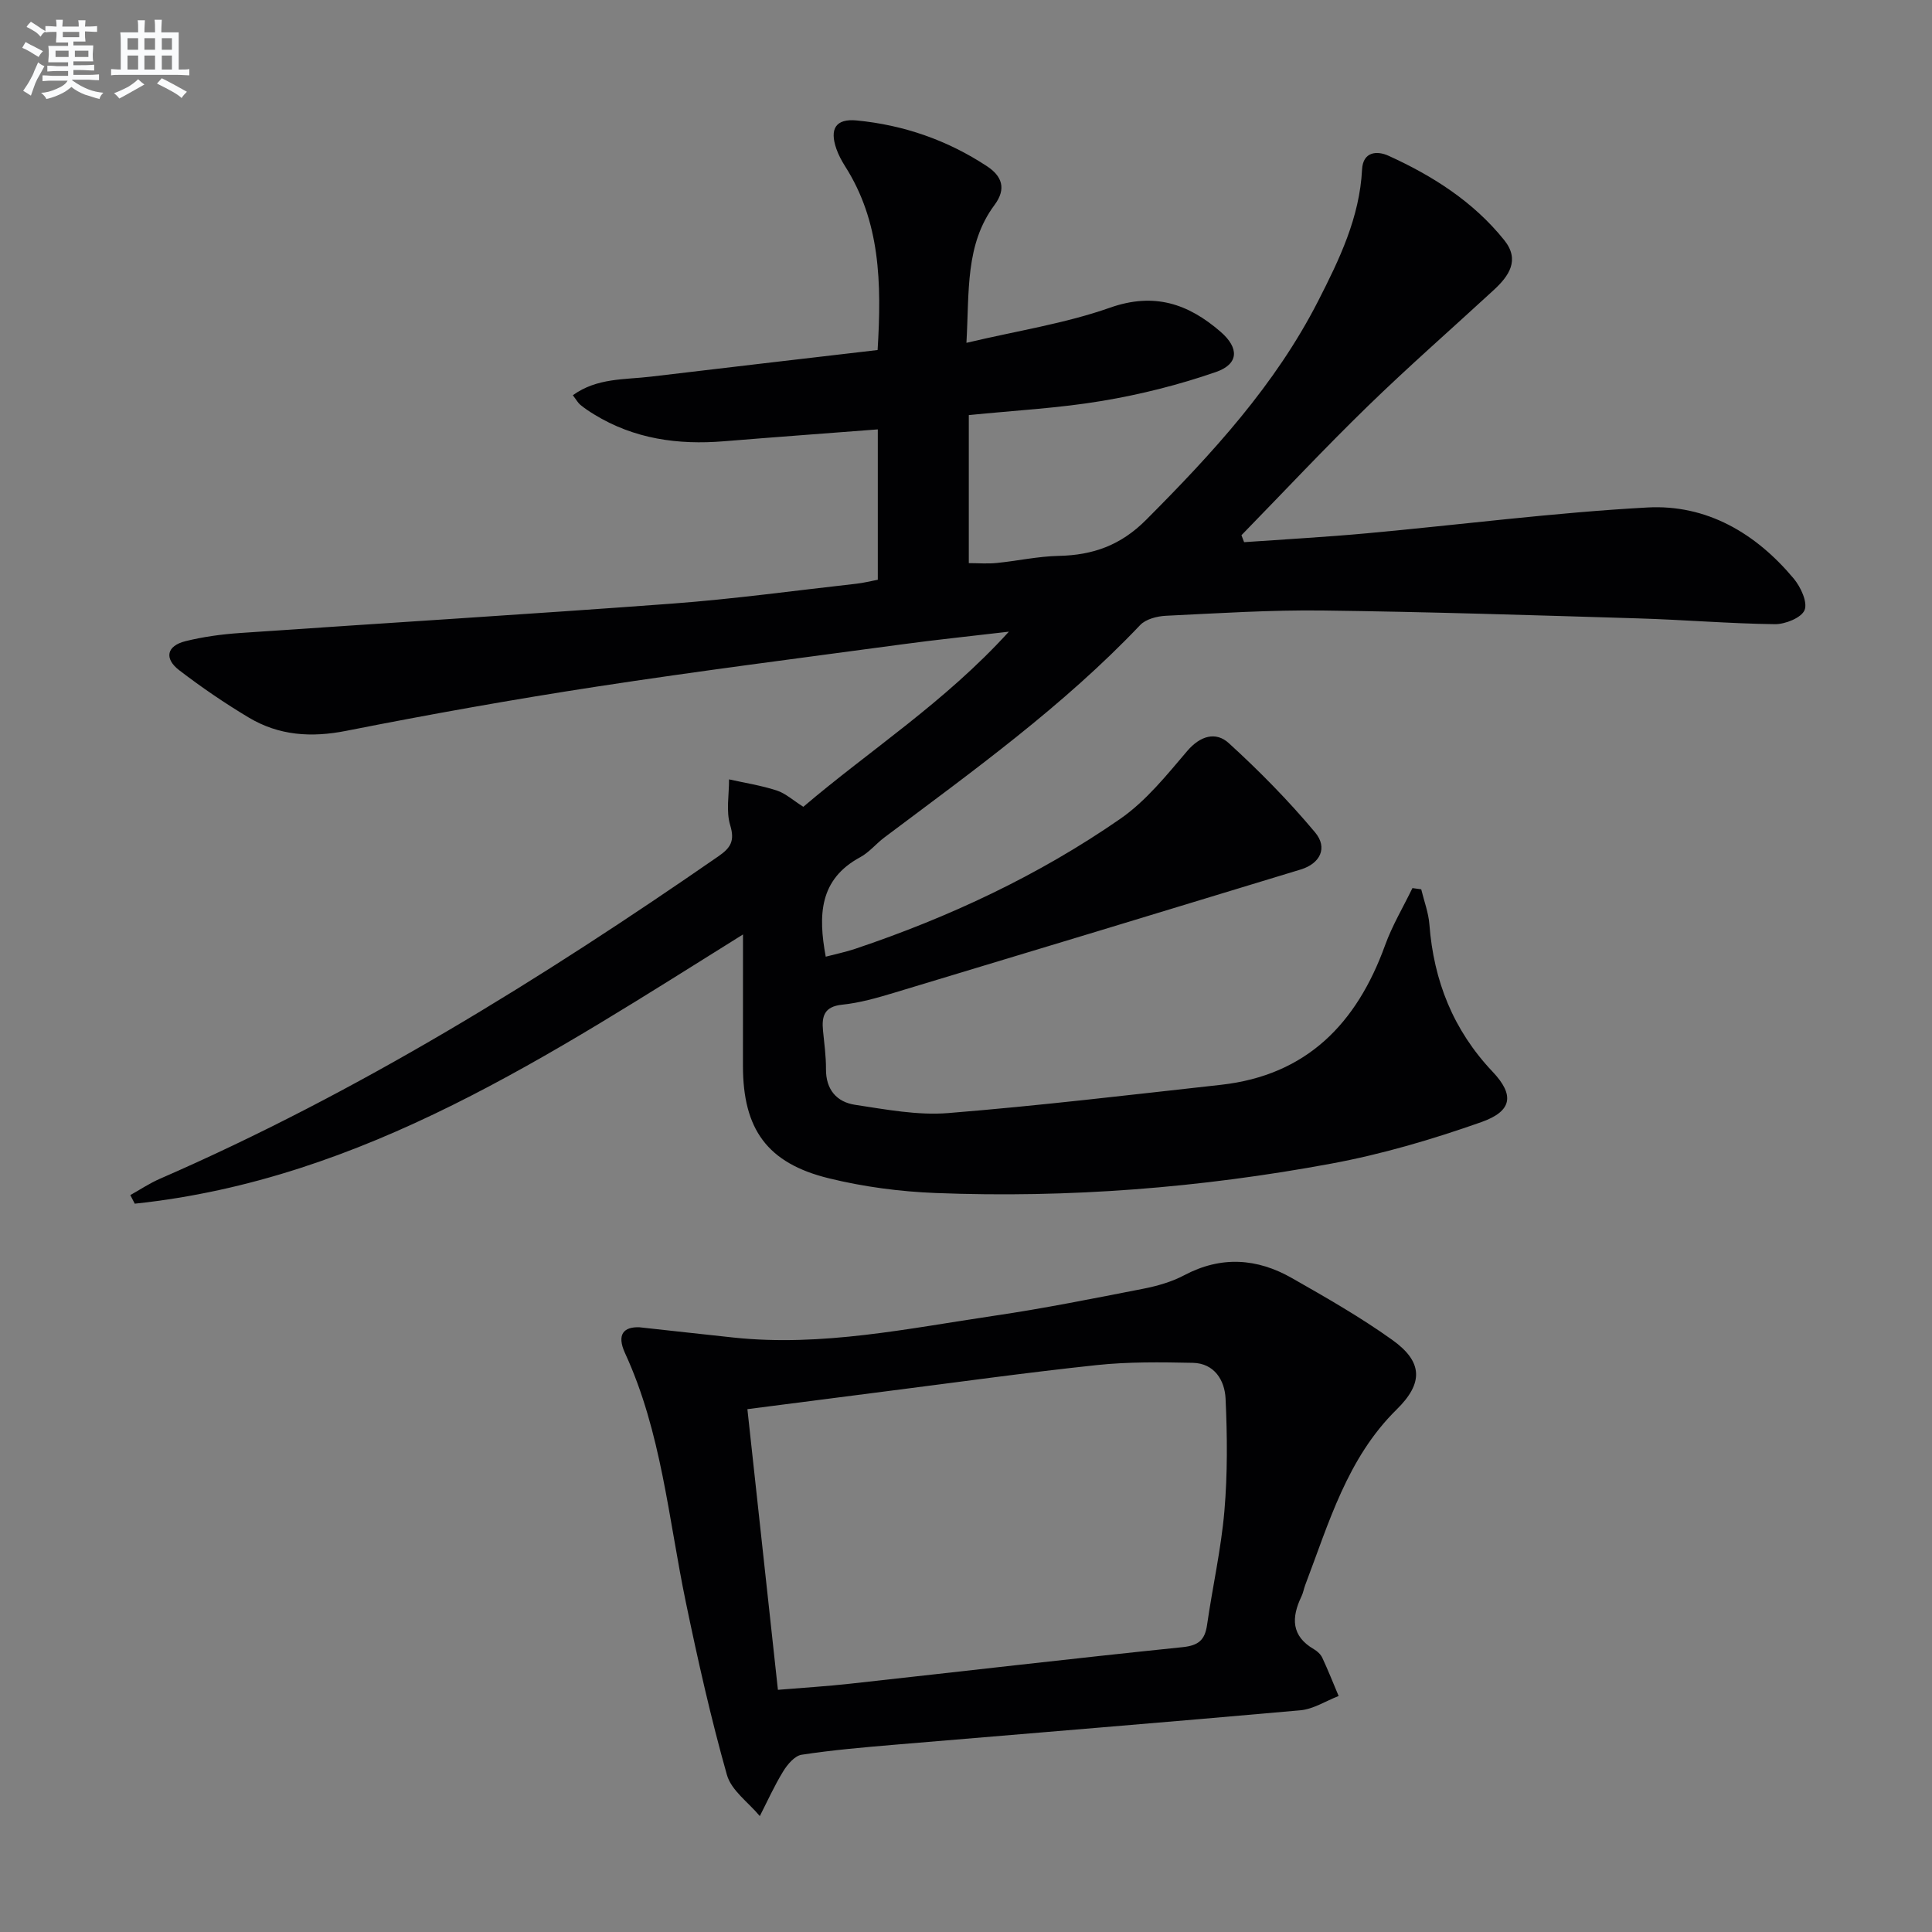 <svg enable-background="new 0 0 400 400" viewBox="0 0 400 400" xmlns="http://www.w3.org/2000/svg"><rect x="0" y="0" width="400" height="400" fill="#808080" stroke="none"/><path d="m153.83 193.47c-39.92 24.89-78.47 50.74-125.93 55.74-.31-.59-.61-1.19-.92-1.78 2.03-1.13 3.99-2.45 6.11-3.37 41.07-17.88 78.91-41.34 115.63-66.76 2.52-1.74 3.46-3.16 2.46-6.45-.89-2.92-.22-6.31-.24-9.49 3.3.74 6.67 1.26 9.87 2.3 1.83.6 3.39 2.04 5.51 3.38 13.74-11.71 29.17-21.55 42.56-36.26-8.39.99-15.25 1.69-22.08 2.62-21.06 2.84-42.15 5.52-63.16 8.74-17.38 2.66-34.7 5.76-51.95 9.17-7.26 1.44-13.93.99-20.19-2.75-4.98-2.98-9.8-6.27-14.4-9.8-3.13-2.4-2.63-5.03 1.29-6.01 3.67-.91 7.48-1.43 11.26-1.69 29.84-2.06 59.7-3.87 89.53-6.09 12.75-.95 25.44-2.7 38.15-4.12 1.45-.16 2.88-.53 4.41-.82 0-10.45 0-20.57 0-31.13-10.78.83-21.32 1.6-31.86 2.46-9.52.78-18.59-.48-26.87-5.56-.99-.6-1.96-1.25-2.85-1.98-.49-.4-.8-1-1.56-1.99 5.01-3.63 10.74-3.2 16.15-3.85 15.62-1.87 31.24-3.67 46.95-5.51.85-13.96.55-26.62-6.74-38.06-.71-1.12-1.35-2.32-1.79-3.57-1.47-4.19-.12-6.32 4.21-5.9 9.73.94 18.79 4.09 26.97 9.48 3.05 2.01 4.09 4.61 1.56 8.01-6.09 8.19-5.21 17.78-5.82 28.55 10.54-2.5 20.43-4 29.7-7.27 9.18-3.24 16.23-.82 22.92 4.98 3.89 3.37 3.79 6.69-.99 8.34-7.62 2.64-15.56 4.64-23.52 5.97-8.97 1.51-18.12 1.98-27.62 2.94v30.65c1.93 0 3.87.16 5.77-.03 4.29-.43 8.56-1.38 12.85-1.47 7.09-.15 12.84-2.19 18.09-7.46 13.69-13.74 26.73-27.9 35.64-45.35 4.39-8.6 8.57-17.27 9.07-27.19.19-3.72 3.1-3.92 5.46-2.85 9.16 4.16 17.58 9.51 23.97 17.47 3.32 4.13.98 7.44-2.19 10.36-8.69 8.01-17.6 15.8-26.07 24.04-8.93 8.68-17.44 17.78-26.14 26.7.18.48.37.96.55 1.44 8.48-.6 16.97-1.06 25.44-1.84 19.35-1.77 38.65-4.28 58.03-5.34 12.28-.68 22.47 5.32 30.33 14.73 1.44 1.73 2.9 4.88 2.24 6.51-.65 1.59-4.01 2.95-6.17 2.92-9.44-.12-18.86-.92-28.3-1.2-21.78-.66-43.56-1.36-65.35-1.63-10.8-.13-21.62.57-32.43 1.09-1.82.09-4.14.69-5.31 1.92-15.91 16.76-34.58 30.18-52.95 43.97-1.73 1.3-3.15 3.09-5.02 4.1-8.48 4.58-8.72 11.99-7.13 20.59 2.05-.54 4.11-.96 6.08-1.62 19.49-6.55 38.01-15.22 54.9-26.92 5.32-3.69 9.59-9.03 13.85-14.03 2.72-3.19 5.94-4.08 8.61-1.65 6.33 5.77 12.38 11.92 17.87 18.48 2.69 3.21 1.04 6.46-2.94 7.68-28.09 8.56-56.19 17.09-84.31 25.56-3.49 1.05-7.06 2.07-10.66 2.44-3.74.39-4.26 2.41-3.96 5.42.26 2.64.63 5.29.61 7.93-.03 4.23 2.23 6.81 6.03 7.38 6.38.96 12.93 2.22 19.28 1.71 18.85-1.52 37.65-3.77 56.46-5.85 17.78-1.98 28.13-12.72 33.98-28.88 1.48-4.1 3.76-7.91 5.67-11.85.61.08 1.22.17 1.82.25.58 2.42 1.5 4.81 1.69 7.26.89 11.69 4.93 21.89 13.09 30.51 4.54 4.8 4.1 8.15-2.31 10.42-10.12 3.57-20.54 6.65-31.08 8.6-27.04 5.02-54.4 7.17-81.91 6.09-7.42-.29-14.94-1.28-22.14-3.05-12.78-3.13-17.77-10.19-17.77-23.29 0-8.81.01-17.57.01-27.19z" fill="#010103"/><path d="m132.4 274.8c7.64.83 13.58 1.5 19.52 2.13 18.26 1.93 36.06-1.88 53.93-4.52 10.33-1.52 20.59-3.59 30.85-5.59 2.9-.57 5.88-1.42 8.47-2.79 7.64-4.05 15.09-3.54 22.32.59 7.06 4.02 14.16 8.07 20.76 12.79 6.39 4.56 6.45 8.97.91 14.41-10.26 10.09-14.03 23.5-18.93 36.35-.29.77-.42 1.62-.78 2.36-2.1 4.37-2.14 8.19 2.61 10.94.69.4 1.39 1.06 1.72 1.78 1.21 2.59 2.26 5.26 3.37 7.89-2.64 1.02-5.22 2.72-7.94 2.96-27.96 2.5-55.95 4.75-83.92 7.12-6.46.55-12.92 1.1-19.32 2.08-1.43.22-2.93 1.99-3.8 3.41-1.83 2.97-3.27 6.18-4.86 9.29-2.34-2.82-5.9-5.3-6.81-8.53-3.33-11.78-6.02-23.77-8.51-35.77-3.6-17.33-5.04-35.17-12.59-51.56-1.8-3.94-.19-5.47 3-5.34zm22.34 16.95c2.14 19.7 4.22 38.77 6.32 58.11 5.44-.45 10.22-.74 14.98-1.27 22.93-2.52 45.84-5.2 68.78-7.56 3.33-.34 4.64-1.49 5.09-4.61 1.13-7.87 2.91-15.68 3.59-23.59.66-7.72.6-15.54.24-23.28-.18-3.76-2.3-7.29-6.77-7.39-6.64-.14-13.34-.23-19.93.47-14.68 1.56-29.3 3.61-43.94 5.47-9.18 1.18-18.37 2.37-28.36 3.65z" fill="#010103"/><g fill="#fafbfc"><path d="m6.8 9.5c.6.3 1.3.7 2.1 1.1-.4.4-.7.8-.9 1.2-.7-.4-1.3-.8-1.8-1.1s-1.1-.6-1.6-.8c.2-.4.5-.8.7-1.2.4.2.8.5 1.5.8zm.9 6.9c-.3.6-.5 1.1-.7 1.7s-.4 1.1-.6 1.7c-.6-.4-1.1-.7-1.6-1 .7-1 1.2-1.8 1.5-2.4.3-.5.6-1.1.8-1.7.3-.6.5-1.2.8-1.8.3.3.8.6 1.3.8-.7 1.3-1.2 2.2-1.5 2.7zm.1-11c.4.3 1 .7 1.7 1.1-.5.2-.8.6-1.1 1.1-.5-.6-1-1-1.4-1.2s-.9-.6-1.5-.8c.2-.4.5-.7.9-1.1.5.3.9.6 1.4.9zm10.5 13.1c1 .4 2 .6 3.1.7-.4.4-.7.8-.8 1.3-.9-.2-1.9-.6-3-.9-1-.4-2-.9-2.8-1.6-.5.4-1.1.9-1.9 1.3s-1.9.9-3.3 1.2c-.1-.3-.5-.8-1.1-1.3 1 0 2.1-.3 3.2-.8 1.2-.5 1.9-1 2.3-1.7h-3.2c-.4 0-1 0-2 .1v-1.2c1 0 1.7.1 2 .1h3.3v-1h-2.3c-.2 0-.9 0-2 .1v-1.2c1.2 0 1.9.1 2 .1h2.3v-.8h-4.1c0-.7.1-1.2.1-1.6 0-.5 0-1.1-.1-1.8h4.1v-.7h-2.5c0-.6.1-1.1.1-1.6v-.6h-.5c-.4 0-1 0-1.8.1v-1.3c1.2 0 1.9.1 2.1.1h.2c0-.3 0-.8-.1-1.4h1.4c0 .6-.1 1-.1 1.4h3.4c0-.4 0-.8-.1-1.3h1.5c0 .4-.1.9-.1 1.3.7 0 1.5 0 2.5-.1v1.2c-1 0-1.8-.1-2.5-.1v.6c0 .3 0 .8.1 1.5h-2.5v.8h4.1c0 .8-.1 1.3-.1 1.8s0 1 .1 1.5h-4.1v.8h1.4c.8 0 1.8 0 2.9-.1v1.2c-1 0-1.9-.1-2.8-.1h-1.5v1h3.2c.3 0 1 0 2.1-.1v1.2c-1.1 0-1.8-.1-2.1-.1h-3.4l-.1.1c1.4 1 2.4 1.5 3.4 1.9zm-4.1-6.7v-1.3h-2.7v1.3zm2.2-4.1v-1.1h-3.4v1.1zm1.9 4.1v-1.3h-2.8v1.3z"/><path d="m37 6.7v2.3 5.4c1 0 1.8 0 2.2-.1v1.3c-.6 0-1.5-.1-2.5-.1h-11.9c-.7 0-1.3 0-1.8.1v-1.3c.5 0 1.1.1 2 .1v-5.2c0-1 0-1.8-.1-2.5h3.7c0-1.3 0-2.1-.1-2.5h1.5c0 .4-.1 1.3-.1 2.5h2.2c0-1.2 0-2.1-.1-2.6h1.5c0 .4-.1 1.3-.1 2.6zm-12.3 13.7c-.3-.4-.7-.8-1.1-1.1 1.1-.4 2.1-.9 2.9-1.3.8-.5 1.5-1 2.1-1.6.4.4.9.8 1.3 1.1-2.5 1.4-4.2 2.4-5.2 2.9zm3.9-10.1v-2.4h-2.2v2.4zm0 4.1v-2.9h-2.2v2.9zm3.5-4.1v-2.4h-2.2v2.4zm0 4.1v-2.9h-2.2v2.9zm.4 2.9 1-1.1c.6.3 1.4.7 2.5 1.3s2 1.1 2.7 1.5c-.4.4-.8.8-1.1 1.3-.8-.8-2.5-1.7-5.1-3zm3.1-7v-2.4h-2.1v2.4zm0 4.1v-2.9h-2.1v2.9z"/></g></svg>
